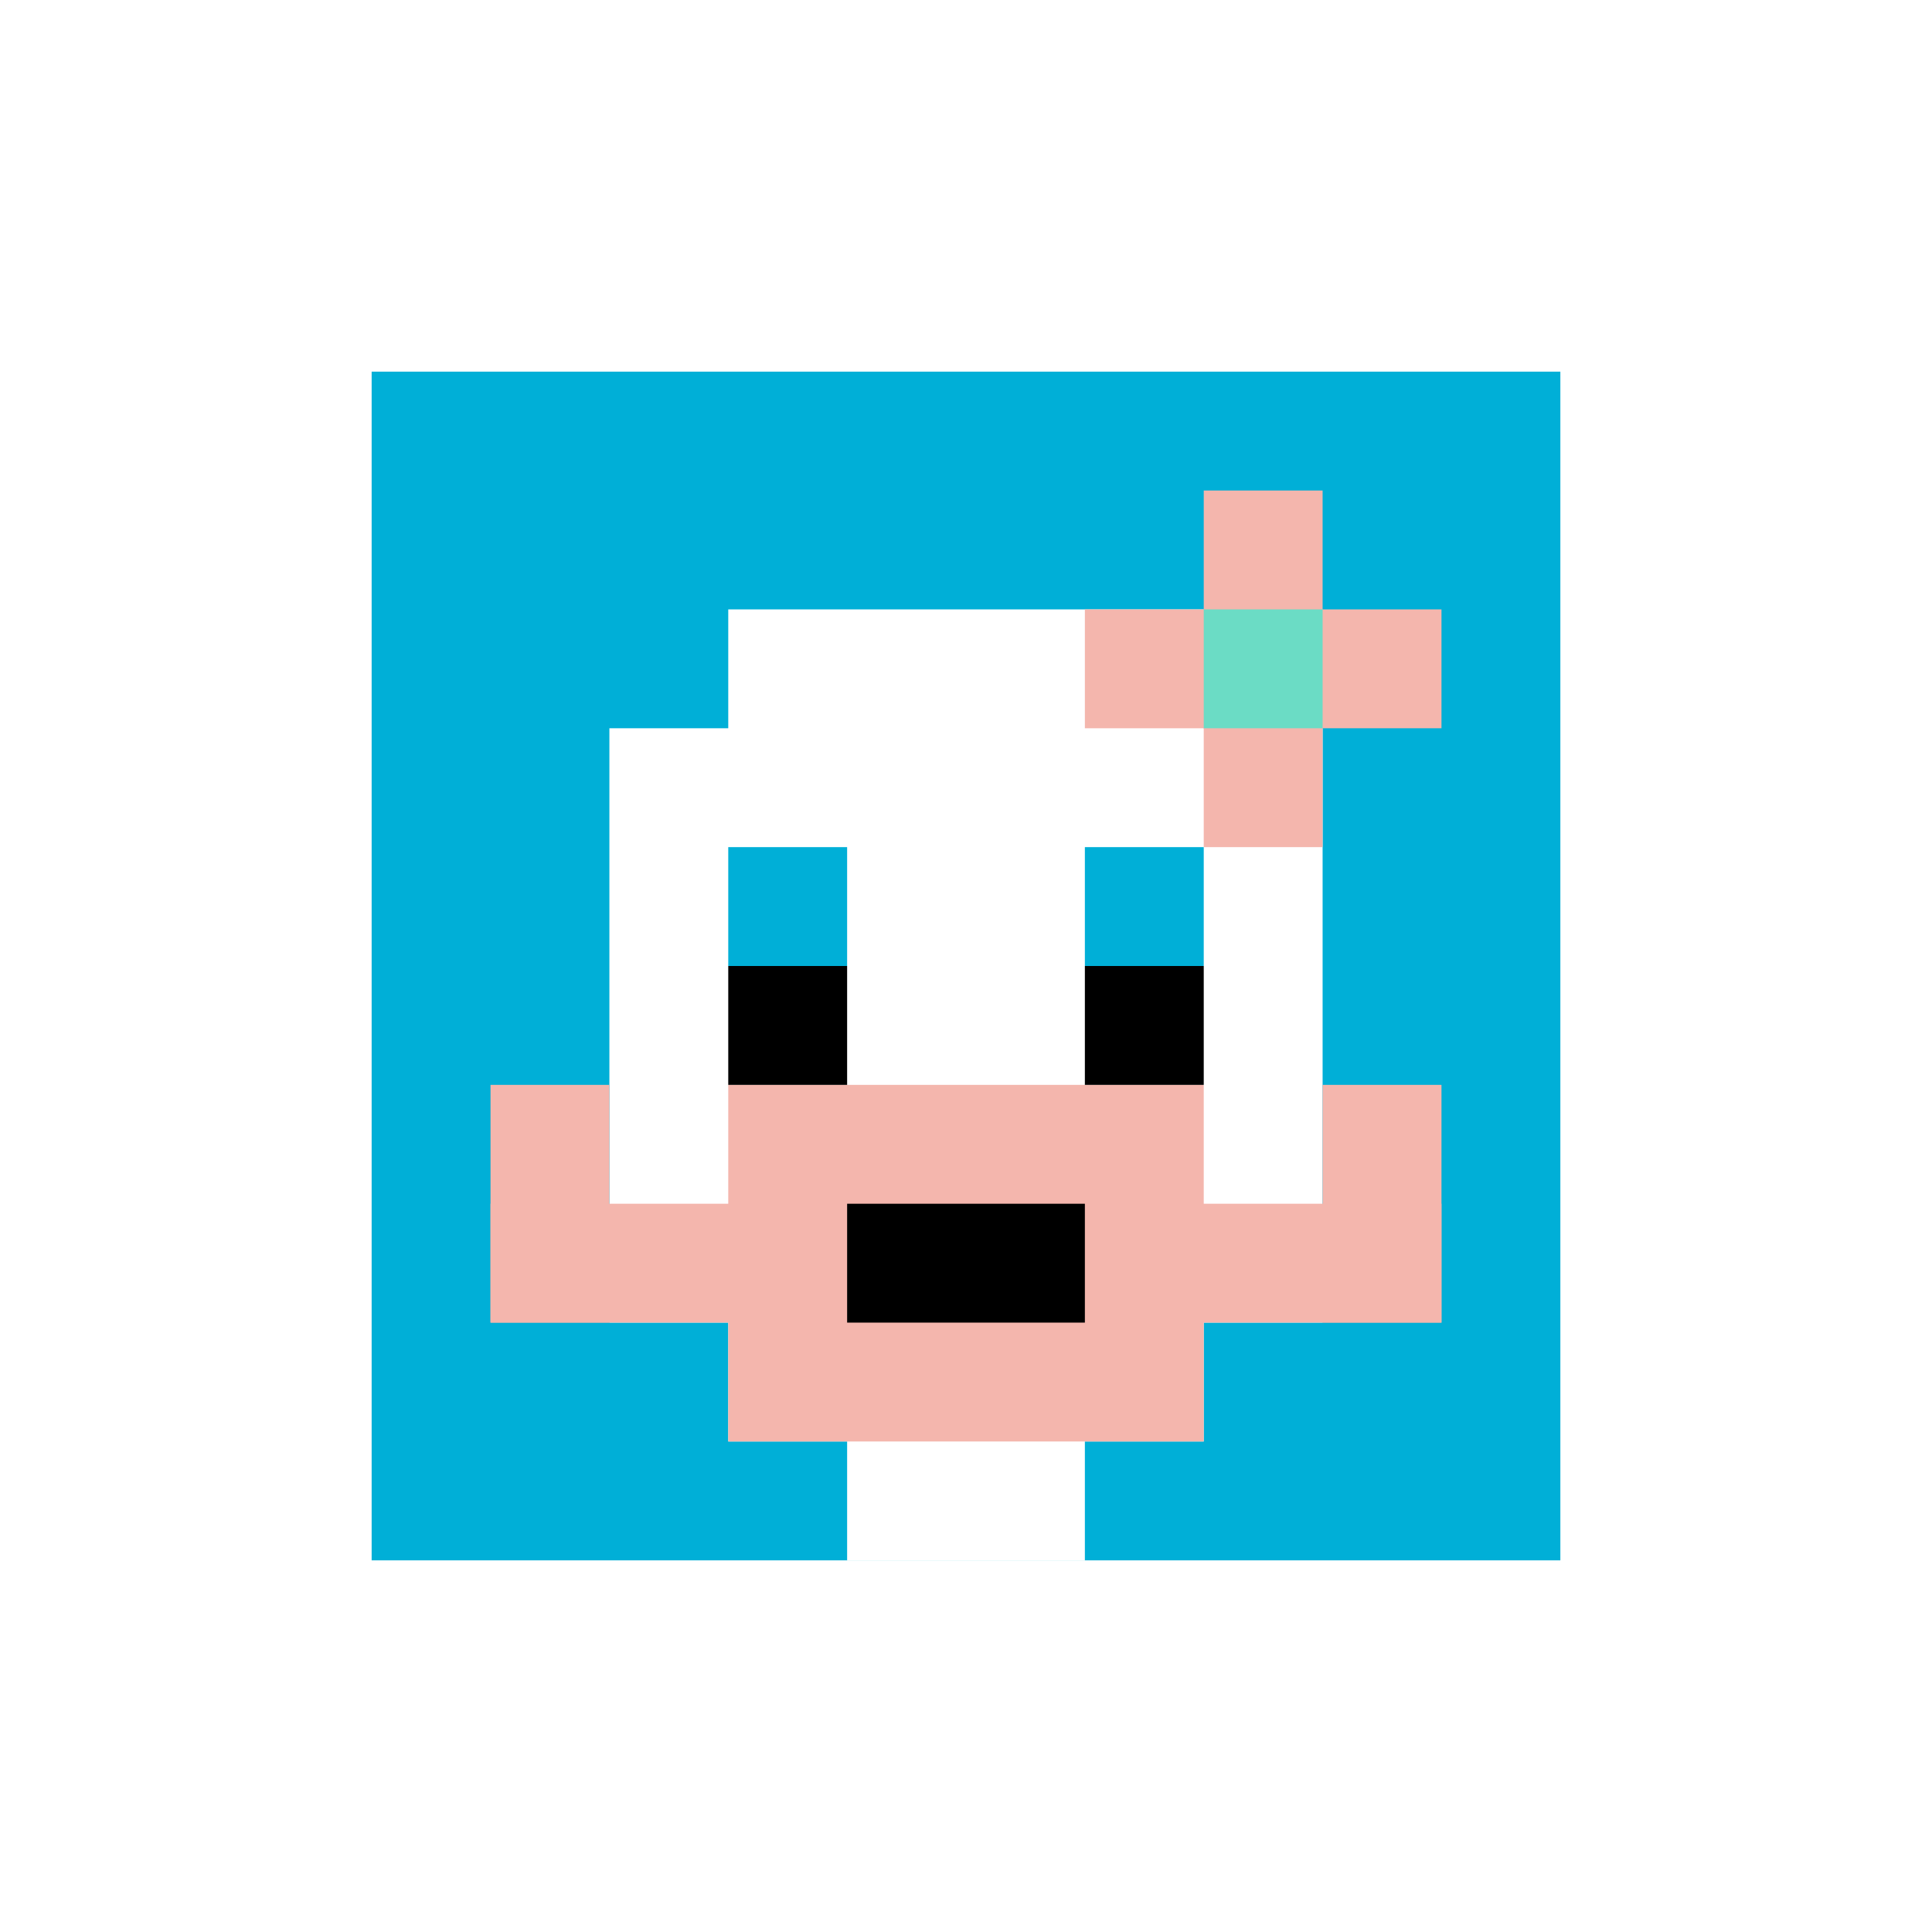 <svg xmlns="http://www.w3.org/2000/svg" version="1.1" width="681" height="681"><title>'goose-pfp-498507' by Dmitri Cherniak</title><desc>seed=498507
backgroundColor=#ffffff
padding=51
innerPadding=131
timeout=100
dimension=1
border=false
Save=function(){return n.handleSave()}
frame=1

Rendered at Wed Oct 04 2023 10:10:19 GMT+0800 (中国标准时间)
Generated in &lt;1ms
</desc><defs></defs><rect width="100%" height="100%" fill="#ffffff"></rect><g><g id="0-0"><rect x="131" y="131" height="419" width="419" fill="#00AFD7"></rect><g><rect id="131-131-3-2-4-7" x="256.7" y="214.8" width="167.6" height="293.3" fill="#ffffff"></rect><rect id="131-131-2-3-6-5" x="214.8" y="256.7" width="251.4" height="209.5" fill="#ffffff"></rect><rect id="131-131-4-8-2-2" x="298.6" y="466.2" width="83.8" height="83.8" fill="#ffffff"></rect><rect id="131-131-1-7-8-1" x="172.9" y="424.3" width="335.2" height="41.9" fill="#F4B6AD"></rect><rect id="131-131-3-6-4-3" x="256.7" y="382.4" width="167.6" height="125.7" fill="#F4B6AD"></rect><rect id="131-131-4-7-2-1" x="298.6" y="424.3" width="83.8" height="41.9" fill="#000000"></rect><rect id="131-131-1-6-1-2" x="172.9" y="382.4" width="41.9" height="83.8" fill="#F4B6AD"></rect><rect id="131-131-8-6-1-2" x="466.2" y="382.4" width="41.9" height="83.8" fill="#F4B6AD"></rect><rect id="131-131-3-4-1-1" x="256.7" y="298.6" width="41.9" height="41.9" fill="#00AFD7"></rect><rect id="131-131-6-4-1-1" x="382.4" y="298.6" width="41.9" height="41.9" fill="#00AFD7"></rect><rect id="131-131-3-5-1-1" x="256.7" y="340.5" width="41.9" height="41.9" fill="#000000"></rect><rect id="131-131-6-5-1-1" x="382.4" y="340.5" width="41.9" height="41.9" fill="#000000"></rect><rect id="131-131-6-2-3-1" x="382.4" y="214.8" width="125.7" height="41.9" fill="#F4B6AD"></rect><rect id="131-131-7-1-1-3" x="424.3" y="172.9" width="41.9" height="125.7" fill="#F4B6AD"></rect><rect id="131-131-7-2-1-1" x="424.3" y="214.8" width="41.9" height="41.9" fill="#6BDCC5"></rect></g><rect x="131" y="131" stroke="white" stroke-width="0" height="419" width="419" fill="none"></rect></g></g></svg>
